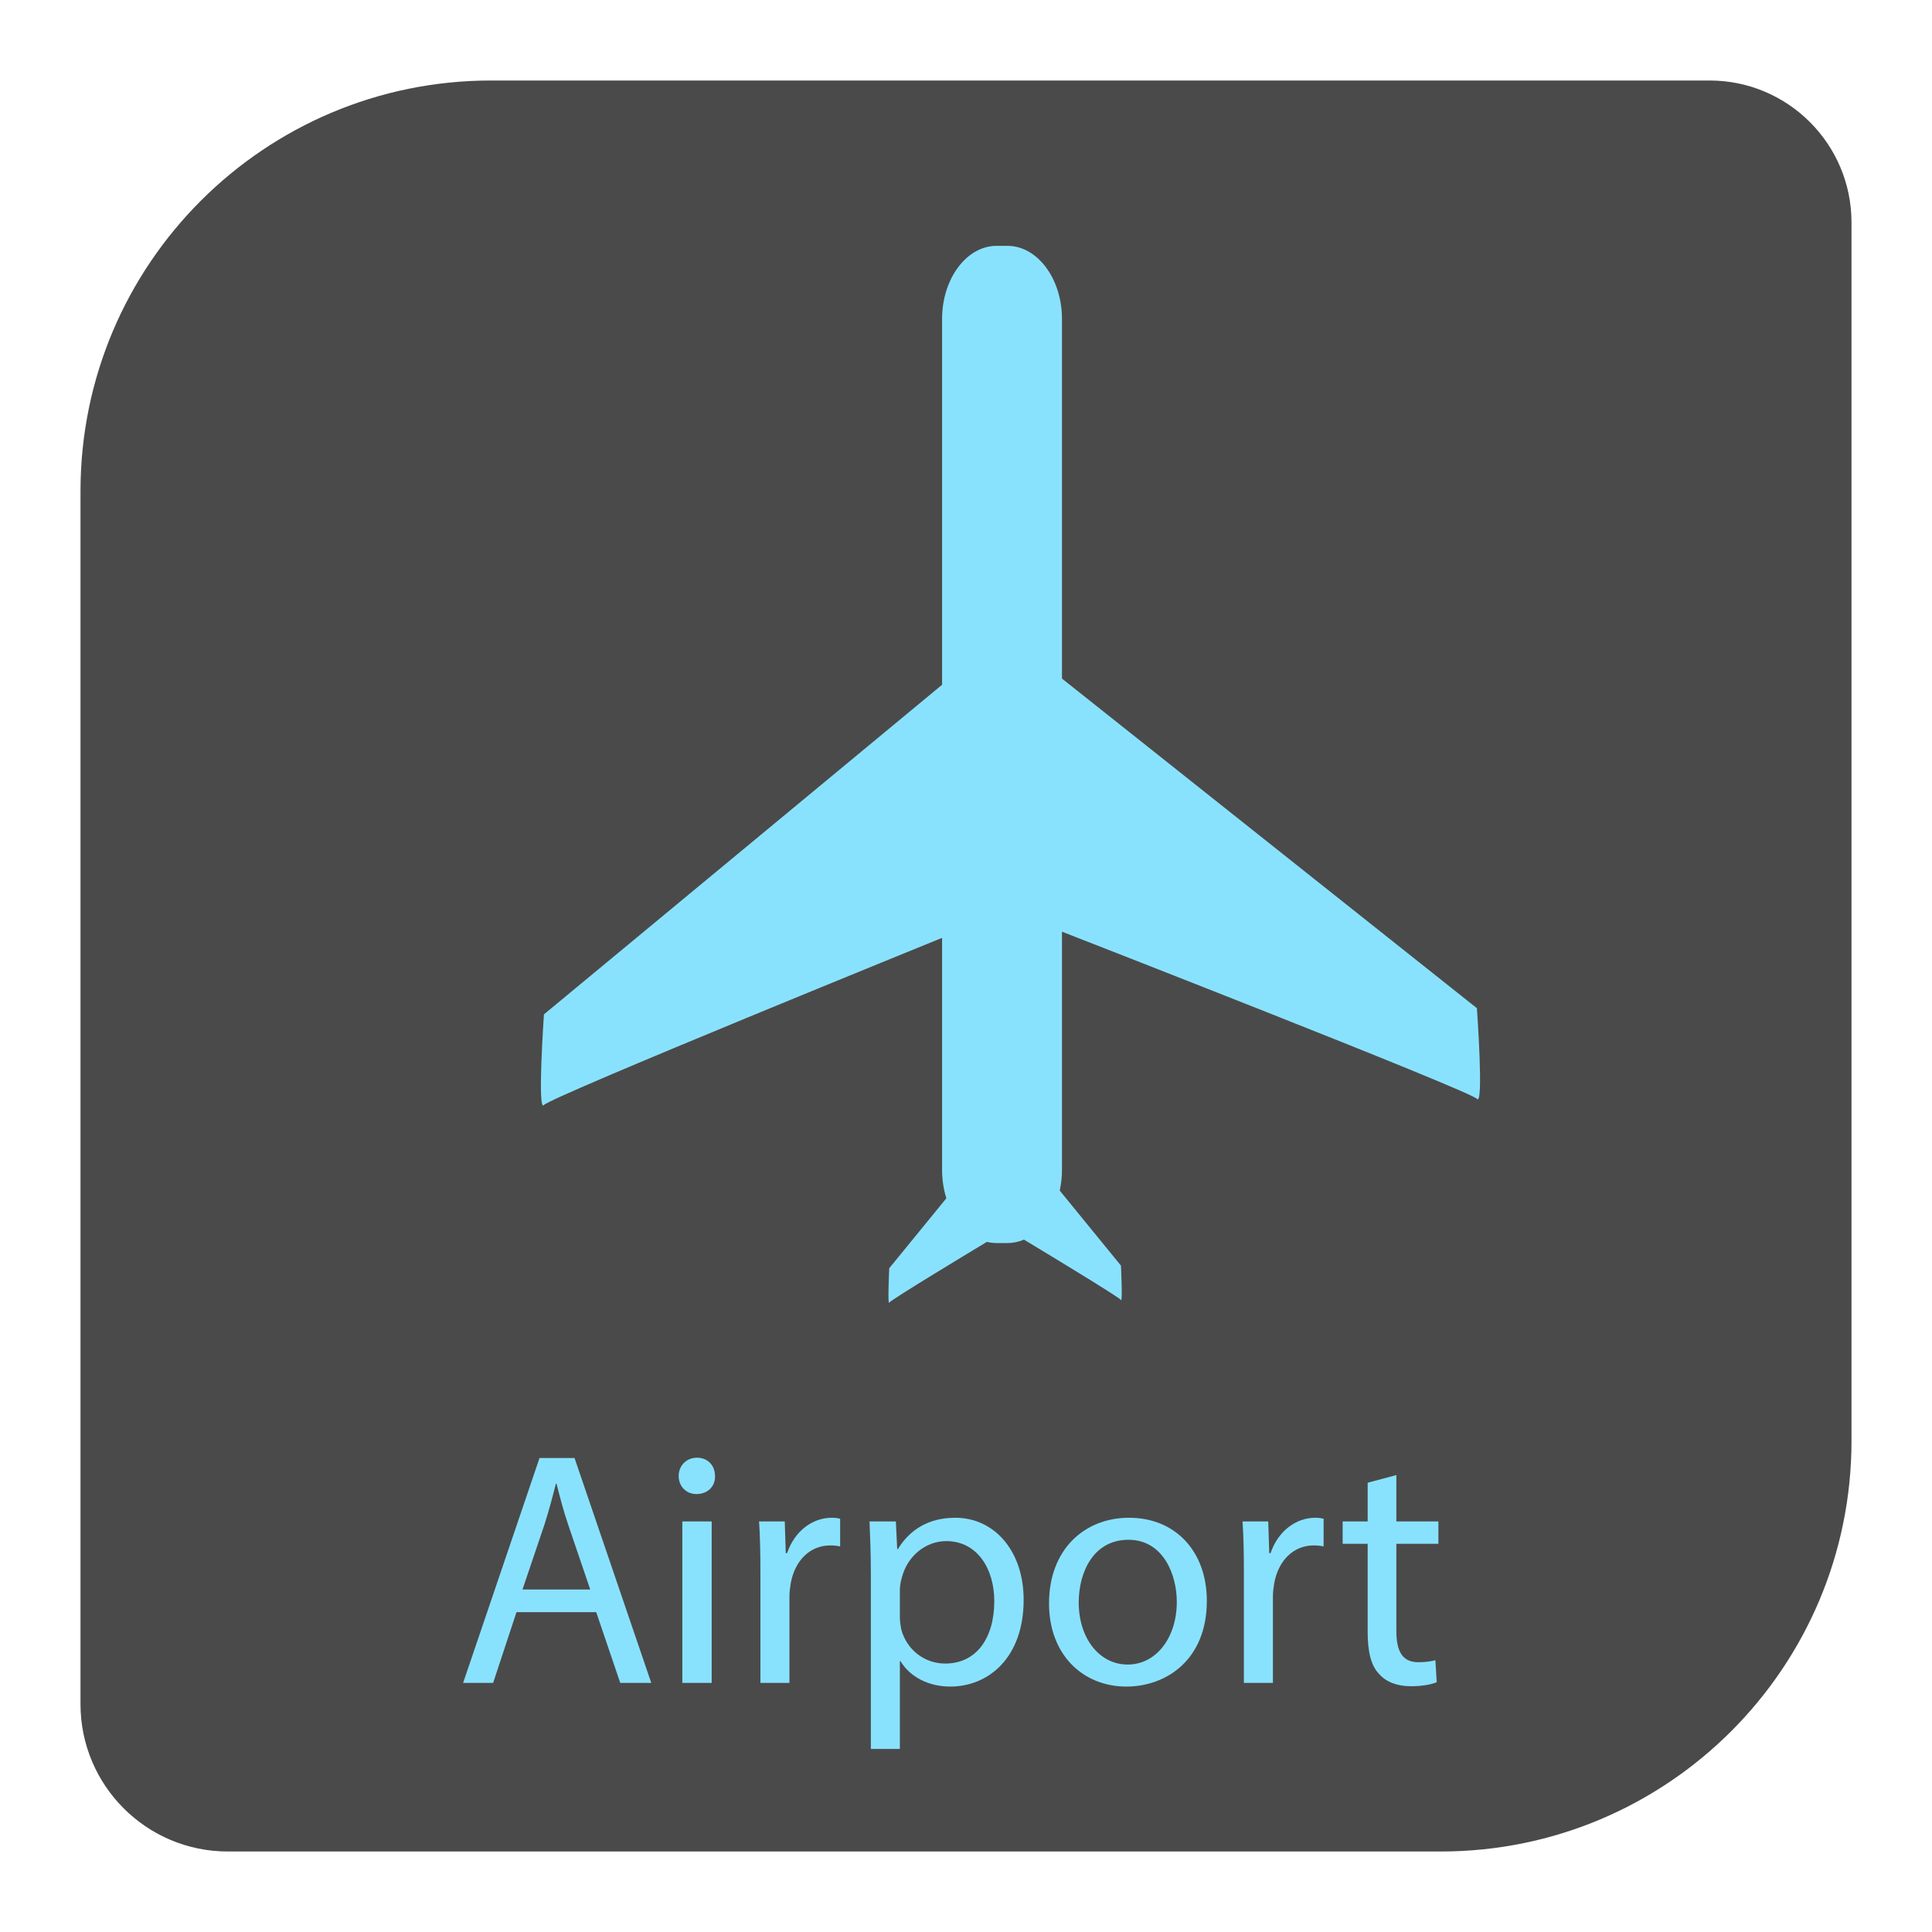 <?xml version="1.0" encoding="utf-8"?>
<!-- Designed by Vexels.com - 2019 All Rights Reserved - https://vexels.com/terms-and-conditions/  -->
<svg version="1.1" id="Capa_1" xmlns="http://www.w3.org/2000/svg" xmlns:xlink="http://www.w3.org/1999/xlink" x="0px" y="0px"
	 viewBox="0 0 1200 1200" enable-background="new 0 0 1200 1200" xml:space="preserve">
<g>
	<g>
		<path fill="#4A4A4A" d="M894.917,1150H141.546C90.987,1150,50,1109.013,50,1058.454V305.083C50,164.205,164.205,50,305.083,50
			h756.733c48.702,0,88.183,39.481,88.183,88.183v756.733C1150,1035.795,1035.795,1150,894.917,1150z"/>
	</g>
	<g>
		<path fill="#89E2FD" d="M320.801,1001.352l-14.506,43.93h-18.649l47.453-139.666h21.758l47.661,139.666h-19.272l-14.919-43.93
			H320.801z M366.598,987.257l-13.677-40.203c-3.109-9.113-5.181-17.406-7.254-25.484h-0.413
			c-2.073,8.287-4.353,16.782-7.046,25.282l-13.677,40.405H366.598z"/>
		<path fill="#89E2FD" d="M444.116,916.803c0.207,6.218-4.351,11.188-11.605,11.188c-6.423,0-10.982-4.97-10.982-11.188
			c0-6.426,4.766-11.396,11.397-11.396C439.764,905.407,444.116,910.377,444.116,916.803z M423.808,1045.281V944.986h18.235v100.296
			H423.808z"/>
		<path fill="#89E2FD" d="M472.303,976.278c0-11.812-0.207-21.971-0.829-31.292h15.956l0.621,19.682h0.829
			c4.559-13.465,15.542-21.965,27.768-21.965c2.072,0,3.522,0.208,5.179,0.624v17.198c-1.864-0.41-3.729-0.618-6.216-0.618
			c-12.848,0-21.965,9.737-24.451,23.415c-0.415,2.485-0.829,5.386-0.829,8.495v53.465h-18.028V976.278z"/>
		<path fill="#89E2FD" d="M540.899,977.728c0-12.852-0.415-23.213-0.829-32.742h16.371l0.828,17.198h0.415
			c7.46-12.228,19.272-19.48,35.643-19.48c24.245,0,42.479,20.514,42.479,50.98c0,36.054-21.965,53.875-45.588,53.875
			c-13.262,0-24.866-5.802-30.876-15.747h-0.415v54.499h-18.028V977.728z M558.927,1004.455c0,2.699,0.415,5.183,0.829,7.46
			c3.316,12.644,14.298,21.347,27.354,21.347c19.271,0,30.461-15.747,30.461-38.752c0-20.099-10.568-37.296-29.84-37.296
			c-12.433,0-24.038,8.905-27.56,22.583c-0.623,2.282-1.244,4.975-1.244,7.46V1004.455z"/>
		<path fill="#89E2FD" d="M749.583,994.302c0,37.094-25.697,53.257-49.941,53.257c-27.146,0-48.075-19.89-48.075-51.598
			c0-33.569,21.965-53.257,49.733-53.257C730.103,942.703,749.583,963.634,749.583,994.302z M670.01,995.342
			c0,21.965,12.64,38.539,30.461,38.539c17.407,0,30.461-16.366,30.461-38.955c0-16.995-8.496-38.544-30.047-38.544
			C679.334,956.382,670.01,976.278,670.01,995.342z"/>
		<path fill="#89E2FD" d="M772.599,976.278c0-11.812-0.207-21.971-0.829-31.292h15.957l0.621,19.682h0.829
			c4.559-13.465,15.542-21.965,27.768-21.965c2.072,0,3.522,0.208,5.179,0.624v17.198c-1.864-0.41-3.729-0.618-6.216-0.618
			c-12.848,0-21.965,9.737-24.451,23.415c-0.415,2.485-0.829,5.386-0.829,8.495v53.465h-18.028V976.278z"/>
		<path fill="#89E2FD" d="M867.304,916.179v28.807h26.11v13.881h-26.11v54.089c0,12.43,3.524,19.474,13.677,19.474
			c4.766,0,8.29-0.618,10.569-1.242l0.828,13.678c-3.522,1.45-9.117,2.485-16.163,2.485c-8.496,0-15.334-2.693-19.685-7.663
			c-5.181-5.391-7.046-14.302-7.046-26.114v-54.707h-15.542v-13.881h15.542v-24.039L867.304,916.179z"/>
	</g>
	<g>
		<path fill="#89E2FD" d="M917.325,626.202L659.611,421.473V198.1c0-24.974-15.243-45.407-33.873-45.407h-6.72
			c-18.63,0-33.873,20.433-33.873,45.407v227.213L337.853,630.041c0,0-4.239,61.428,0,56.309
			c4.239-5.119,247.292-103.824,247.292-103.824v144.161c0,6.22,0.947,12.158,2.655,17.57l-35.479,43.475c0,0-1.086,23.301,0,21.359
			c0.949-1.697,48.638-30.505,60.649-37.742c1.965,0.48,3.984,0.744,6.048,0.744h6.72c3.57,0,7.014-0.756,10.252-2.145
			c12.602,7.595,59.324,35.831,60.264,37.51c1.086,1.942,0-21.359,0-21.359l-38.032-46.605c0.899-4.067,1.39-8.363,1.39-12.807v-148
			c0,0,253.296,98.705,257.714,103.824C921.743,687.63,917.325,626.202,917.325,626.202z"/>
	</g>
</g>
</svg>

